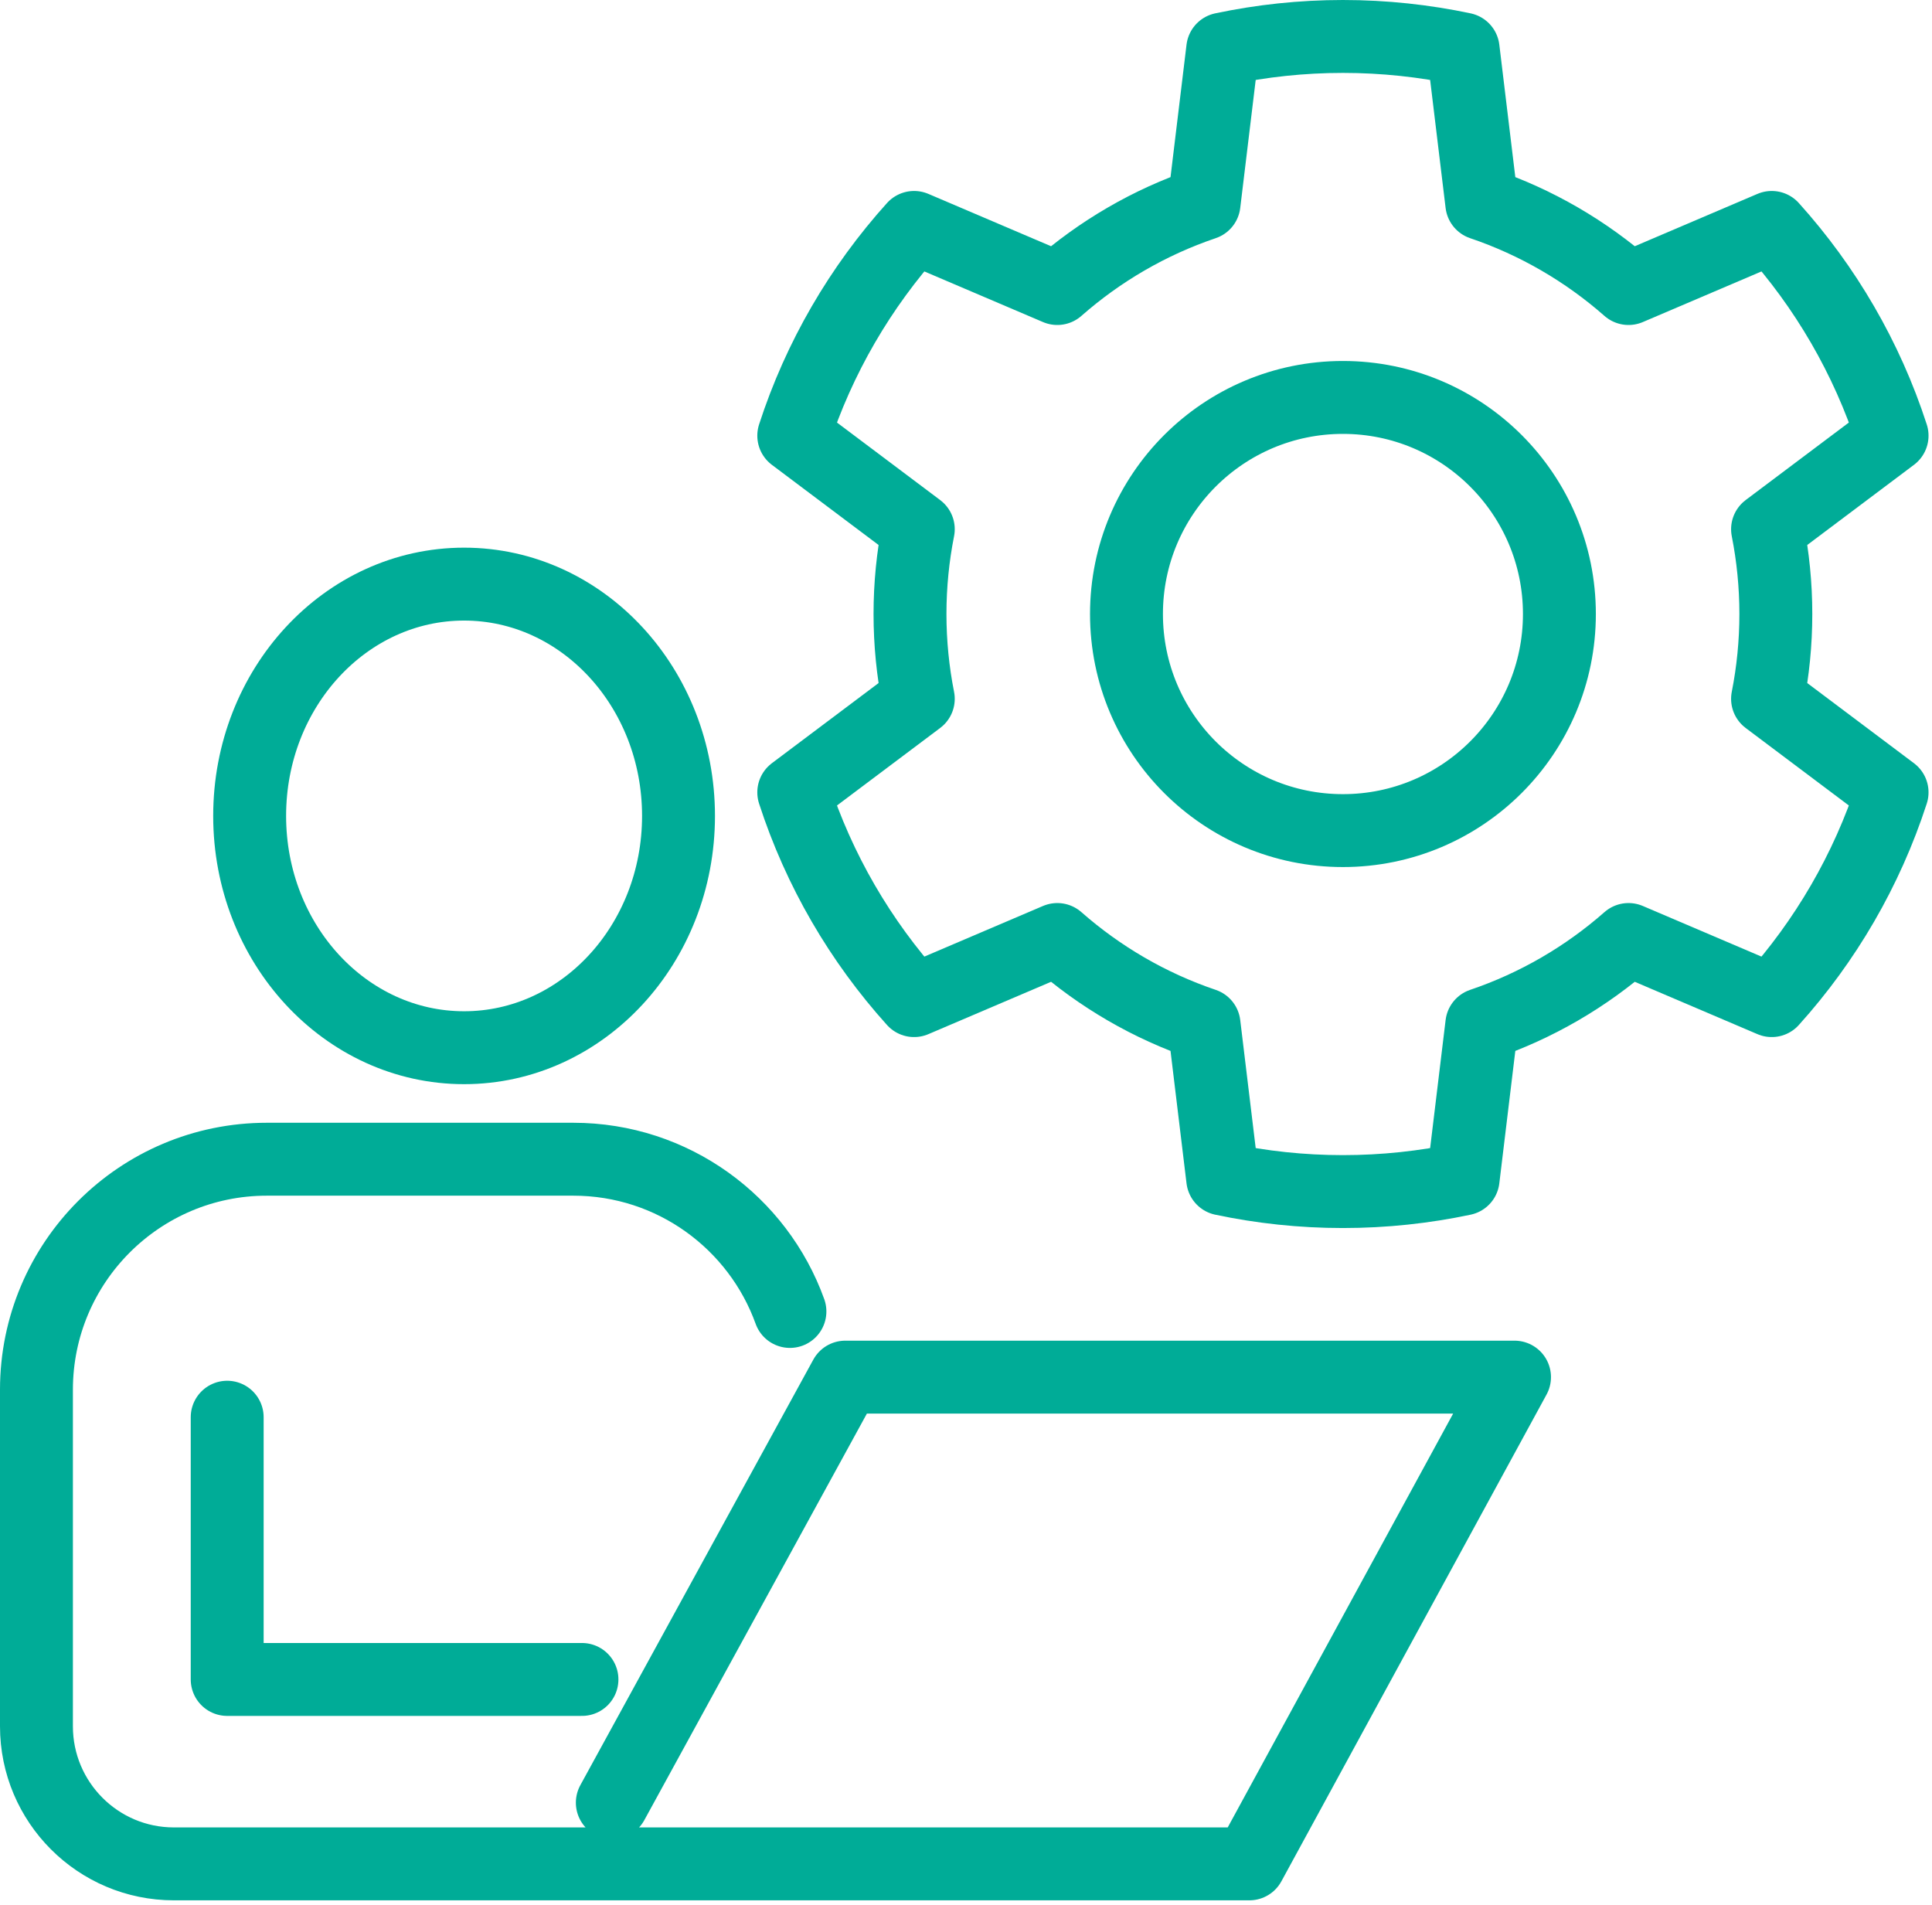 <svg width="424" height="418" viewBox="0 0 424 418" fill="none" xmlns="http://www.w3.org/2000/svg">
<path d="M54.789 179.057C54.789 207.157 75.859 229.927 101.849 229.927C127.839 229.927 148.909 207.157 148.909 179.057C148.909 150.957 127.839 128.188 101.849 128.188C75.859 128.188 54.789 150.957 54.789 179.057Z" stroke="#00AC97" stroke-width="16" stroke-linecap="round" stroke-linejoin="round"/>
<path d="M134.38 395.608L185.51 302.218H332.38L274.19 409.038H38.16C21.5 409.038 8 395.508 8 378.848V304.988C8 277.058 30.64 254.398 58.56 254.398H125.81C147.74 254.398 166.37 268.378 173.36 287.808" stroke="#00AC97" stroke-width="16" stroke-linecap="round" stroke-linejoin="round"/>
<path d="M49.859 311.016V368.566H127.719" stroke="#00AC97" stroke-width="16" stroke-linecap="round" stroke-linejoin="round"/>
<path d="M201.529 153.36L174.199 173.89C179.749 191.01 188.839 206.53 200.609 219.59L232.039 206.18C241.339 214.36 252.249 220.75 264.239 224.81L268.339 258.74C276.849 260.54 285.669 261.5 294.719 261.5C303.769 261.5 312.589 260.54 321.099 258.74L325.199 224.81C337.189 220.75 348.099 214.36 357.399 206.18L388.829 219.59C400.599 206.53 409.689 191 415.239 173.89L387.909 153.36C389.099 147.34 389.729 141.12 389.729 134.75C389.729 128.38 389.099 122.16 387.909 116.14L415.239 95.61C409.689 78.49 400.599 62.97 388.829 49.91L357.399 63.32C348.099 55.14 337.189 48.75 325.199 44.69L321.099 10.76C312.589 8.96 303.769 8 294.719 8C285.669 8 276.849 8.96 268.339 10.76L264.239 44.69C252.249 48.75 241.339 55.14 232.039 63.32L200.609 49.91C188.839 62.97 179.749 78.49 174.199 95.61L201.529 116.14C200.339 122.16 199.709 128.38 199.709 134.75C199.709 141.12 200.339 147.34 201.529 153.36ZM247.219 134.75C247.219 108.5 268.489 87.22 294.719 87.22C320.949 87.22 342.229 108.5 342.229 134.75C342.229 161 320.959 182.28 294.719 182.28C268.479 182.28 247.219 161 247.219 134.75Z" stroke="#00AC97" stroke-width="16" stroke-linecap="round" stroke-linejoin="round"/>
</svg>
